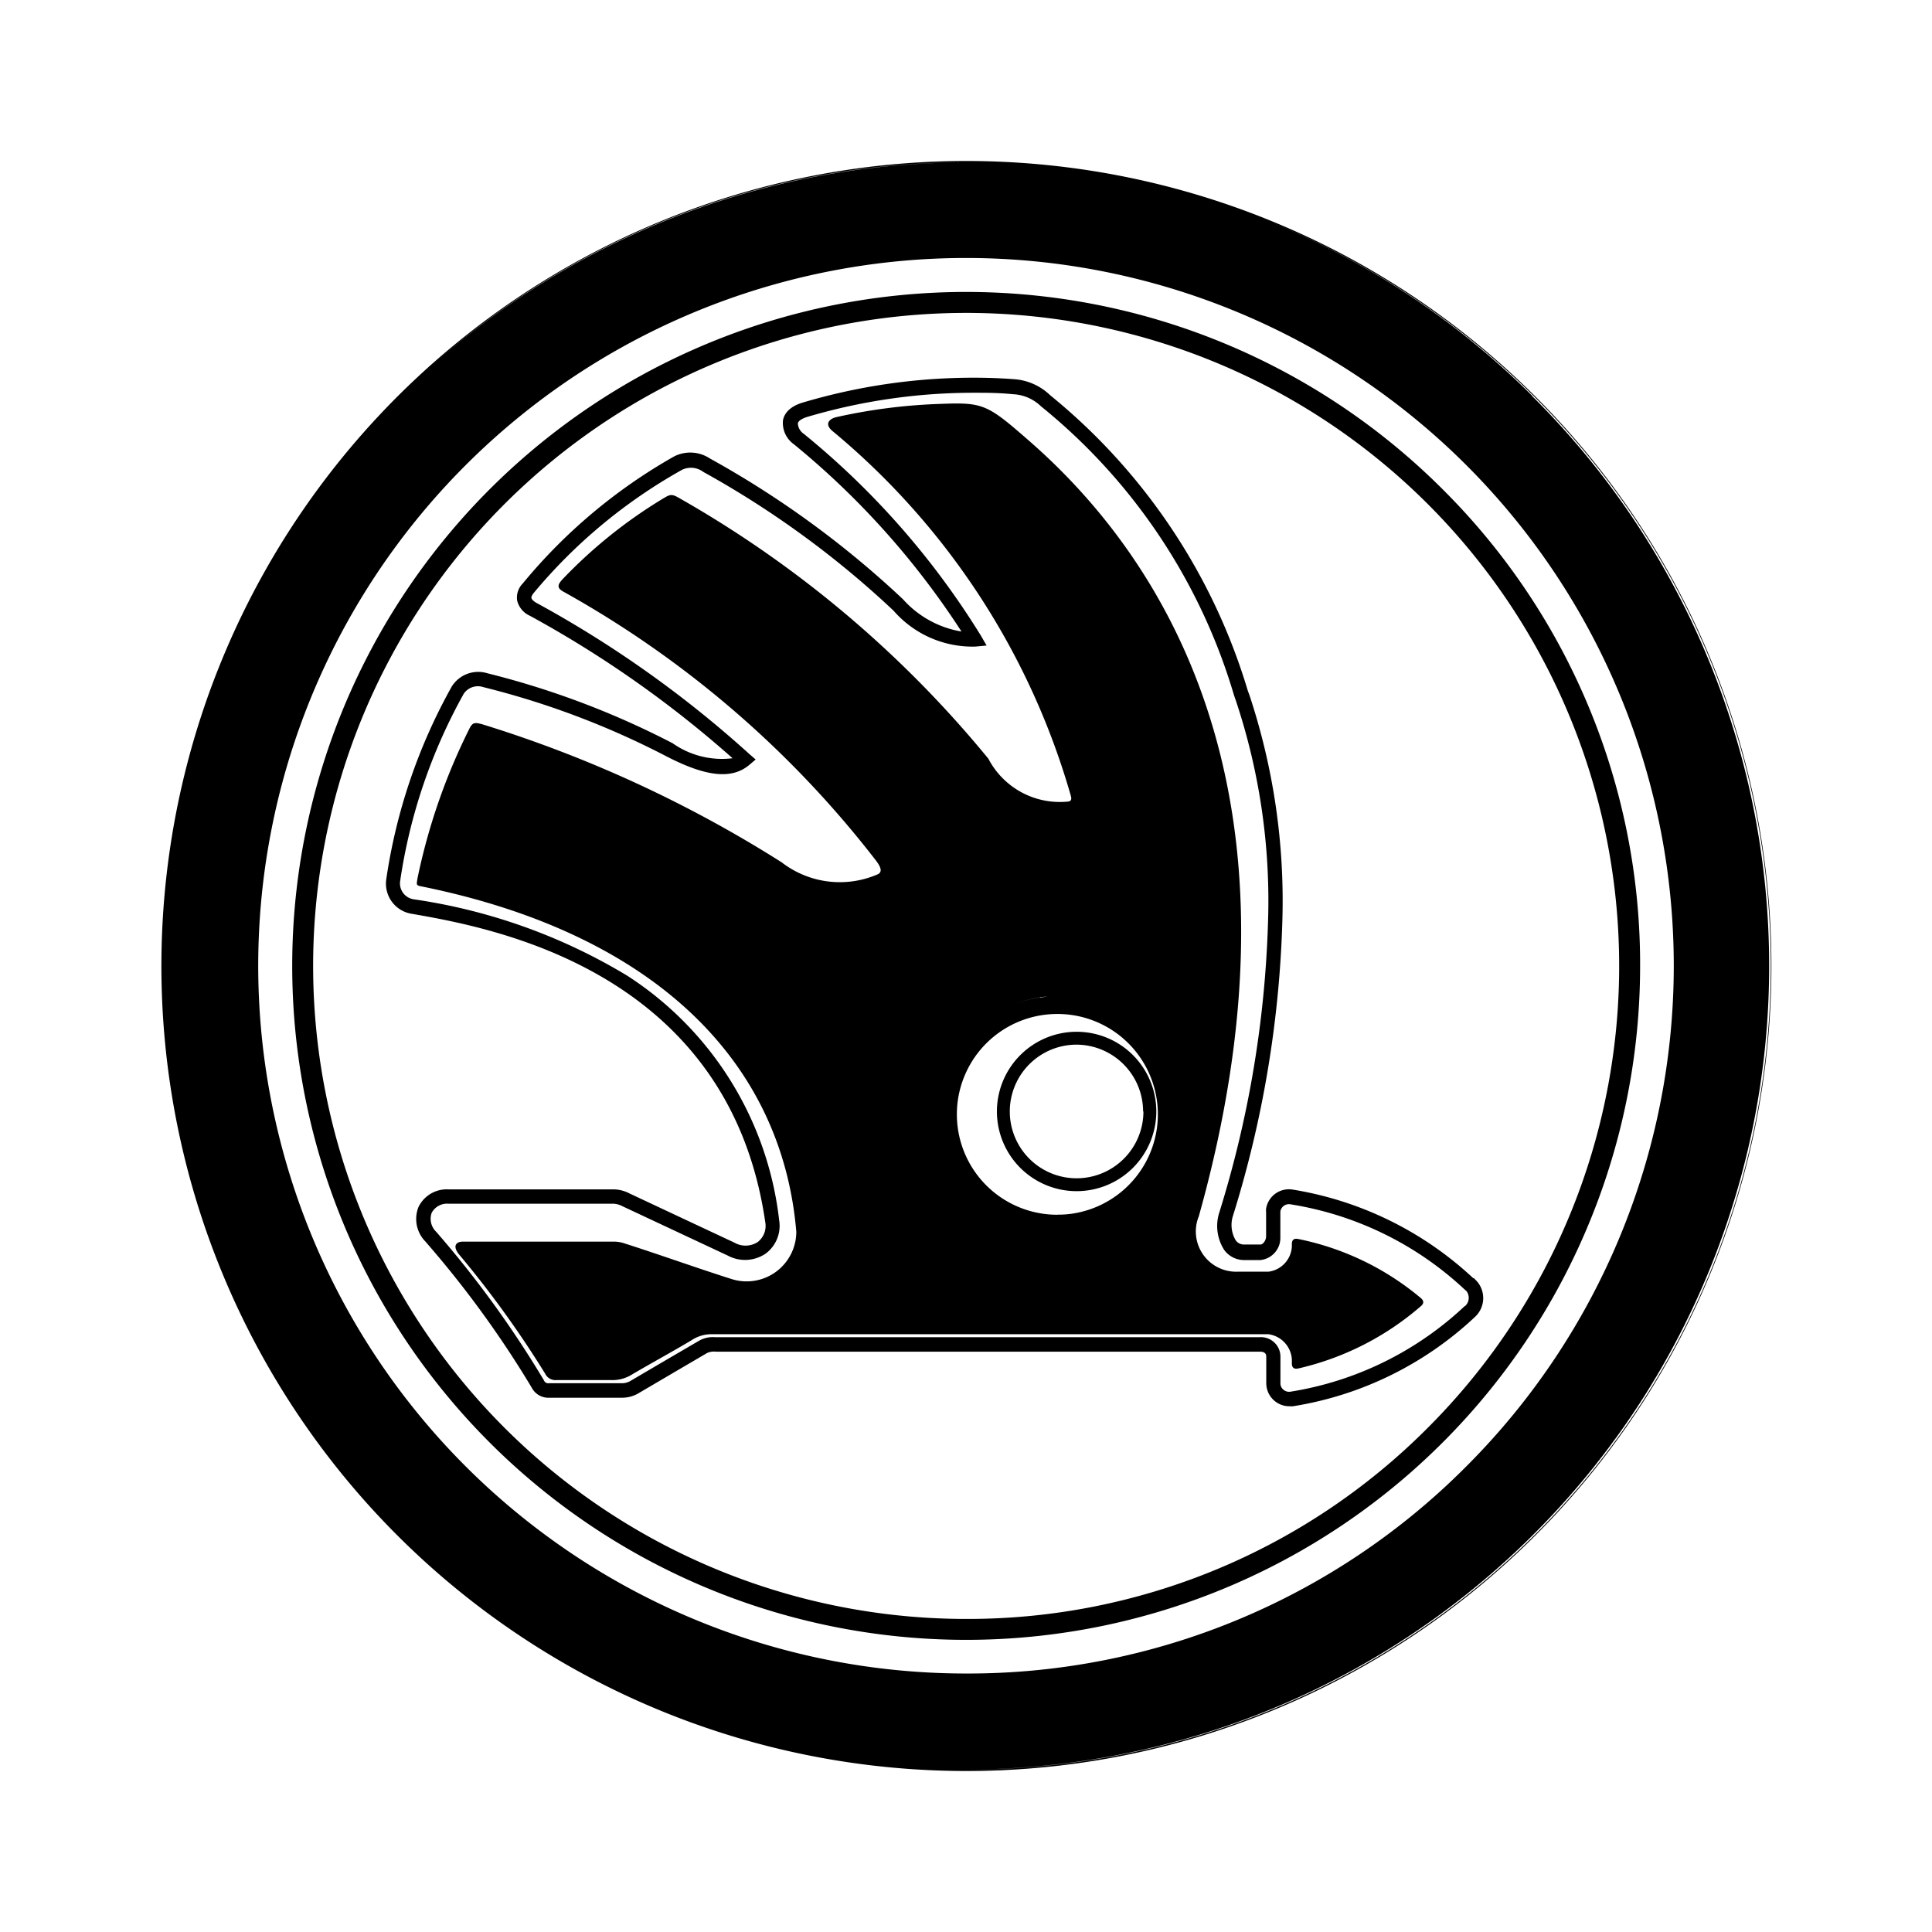 <?xml version="1.0" encoding="utf-8"?>
<!-- Generator: www.svgicons.com -->
<svg xmlns="http://www.w3.org/2000/svg" width="800" height="800" viewBox="0 0 24 24">
<path fill="currentColor" d="M12.384 13.807a.99.99 0 1 0 .99-.99a.991.991 0 0 0-.99.99m1.82 0a.83.83 0 1 1-.83-.83a.831.831 0 0 1 .826.83zm-1.282-1.417a1.467 1.467 0 0 0 .213 2.919a1.547 1.547 0 0 0 .213-.015a1.468 1.468 0 1 0-.426-2.9zm.213 2.7a1.247 1.247 0 0 1-.181-2.481a1.234 1.234 0 0 1 .181-.013a1.247 1.247 0 0 1 .181 2.481a1.234 1.234 0 0 1-.181.012zm4.515 1.035a3.418 3.418 0 0 0-1.524-.734c-.052-.01-.078.01-.078.064v.03a.333.333 0 0 1-.288.312h-.38a.5.5 0 0 1-.488-.688c1.374-4.9-.162-7.93-2.1-9.626c-.526-.46-.574-.486-1.1-.466a6.928 6.928 0 0 0-1.308.166c-.08.02-.148.084-.042.172a9.153 9.153 0 0 1 2.96 4.53c.022.078-.024.072-.084.076a1 1 0 0 1-.94-.536A13.731 13.731 0 0 0 8.46 6.2c-.108-.064-.126-.064-.208-.016A6.044 6.044 0 0 0 6.984 7.2c-.072.078-.054.114.026.156a12.712 12.712 0 0 1 3.856 3.314c.086.108.092.158.044.188a1.181 1.181 0 0 1-1.2-.146A15.477 15.477 0 0 0 6 9c-.112-.032-.132-.026-.178.07a7.577 7.577 0 0 0-.636 1.842c-.012.08-.02.086.054.1c2.888.586 4.472 2.17 4.652 4.288a.617.617 0 0 1-.8.59c-.448-.142-.884-.3-1.334-.444a.416.416 0 0 0-.148-.022H5.75c-.082 0-.132.052-.05.156a12.621 12.621 0 0 1 1.072 1.484a.142.142 0 0 0 .14.08H7.6a.455.455 0 0 0 .248-.068c.248-.146.5-.282.744-.428a.445.445 0 0 1 .238-.074h6.926a.337.337 0 0 1 .292.312v.05c0 .054.026.074.078.064a3.52 3.52 0 0 0 1.524-.774c.04-.033.04-.067 0-.101m-3.337-1.406a1.46 1.46 0 0 1-.965.575a1.547 1.547 0 0 1-.213.015a1.468 1.468 0 1 1 1.178-.59m4.023 1.187l-.027-.029H18.3a4.29 4.29 0 0 0-2.245-1.1a.287.287 0 0 0-.327.237a.2.2 0 0 0 0 .046v.3c0 .047-.038.1-.07.1h-.2a.126.126 0 0 1-.108-.053a.374.374 0 0 1-.037-.293a13.6 13.6 0 0 0 .617-3.679a8.119 8.119 0 0 0-.409-2.8l-.021-.057a7.5 7.5 0 0 0-2.454-3.668a.718.718 0 0 0-.454-.2a6.681 6.681 0 0 0-.5-.018a7.437 7.437 0 0 0-2.124.31c-.173.053-.227.147-.241.216a.323.323 0 0 0 .134.3a10.061 10.061 0 0 1 2.083 2.327a1.248 1.248 0 0 1-.726-.4a11.9 11.9 0 0 0-2.4-1.75a.442.442 0 0 0-.444-.025a6.722 6.722 0 0 0-1.88 1.578a.249.249 0 0 0-.07.211a.279.279 0 0 0 .16.191A13.607 13.607 0 0 1 9.1 9.419a1.061 1.061 0 0 1-.744-.186a10.488 10.488 0 0 0-2.3-.869a.388.388 0 0 0-.444.164a6.972 6.972 0 0 0-.813 2.39a.379.379 0 0 0 .319.434c.973.17 3.934.689 4.389 3.834a.254.254 0 0 1-.093.242a.278.278 0 0 1-.292.008l-.653-.306l-.652-.306a.434.434 0 0 0-.187-.049H5.572a.39.39 0 0 0-.373.218a.4.4 0 0 0 .083.427a12.689 12.689 0 0 1 1.324 1.819a.232.232 0 0 0 .218.124h.9a.4.4 0 0 0 .212-.058l.422-.248l.425-.249a.2.2 0 0 1 .108-.017h6.765c.012 0 .074 0 .074.06v.332a.287.287 0 0 0 .288.286a.315.315 0 0 0 .044 0a4.284 4.284 0 0 0 2.262-1.111a.318.318 0 0 0 .016-.449zm-.14.318a4.1 4.1 0 0 1-2.165 1.064a.108.108 0 0 1-.088-.025a.1.1 0 0 1-.037-.08v-.332a.242.242 0 0 0-.254-.24H8.878a.341.341 0 0 0-.192.043l-.423.247l-.424.249a.211.211 0 0 1-.119.033h-.9a.057.057 0 0 1-.063-.036a12.851 12.851 0 0 0-1.34-1.847a.222.222 0 0 1-.054-.235a.217.217 0 0 1 .209-.112h2.052a.272.272 0 0 1 .11.032l.653.306l.653.306a.454.454 0 0 0 .475-.027a.43.43 0 0 0 .164-.412a4.176 4.176 0 0 0-1.888-3.038a7.1 7.1 0 0 0-2.648-.948a.2.2 0 0 1-.172-.229a6.8 6.8 0 0 1 .791-2.327a.213.213 0 0 1 .243-.08a10.305 10.305 0 0 1 2.265.855c.5.26.82.294 1.038.111l.079-.067l-.077-.067a13.725 13.725 0 0 0-2.641-1.876c-.046-.025-.065-.05-.068-.065c-.003-.015.017-.047.029-.061a6.566 6.566 0 0 1 1.841-1.529a.255.255 0 0 1 .267.026A11.733 11.733 0 0 1 11.1 7.586a1.3 1.3 0 0 0 1.017.446l.139-.013l-.07-.121a9.984 9.984 0 0 0-2.2-2.508a.168.168 0 0 1-.075-.13c.006-.031.049-.06.117-.081a7.285 7.285 0 0 1 2.072-.3c.162 0 .3 0 .483.018a.532.532 0 0 1 .347.149a7.257 7.257 0 0 1 2.4 3.593l.022.063a7.855 7.855 0 0 1 .4 2.748a13.464 13.464 0 0 1-.611 3.63a.55.55 0 0 0 .067.448a.306.306 0 0 0 .247.125h.2a.276.276 0 0 0 .25-.282v-.321a.108.108 0 0 1 .123-.09a4.106 4.106 0 0 1 2.172 1.064l.017.014a.143.143 0 0 1 .028.089a.136.136 0 0 1-.045.097zm-.274-10.145A8.372 8.372 0 1 0 20.374 12a8.32 8.32 0 0 0-2.452-5.921M12 20.111a8.112 8.112 0 1 1 5.738-2.376A8.059 8.059 0 0 1 12 20.111m7.034-15.194A9.914 9.914 0 0 0 12 2.018h-.037a9.982 9.982 0 0 0-7 17.064a9.907 9.907 0 0 0 7.03 2.9h.037a9.983 9.983 0 0 0 7-17.065zM12 20.789A8.792 8.792 0 0 1 5.783 5.78a8.792 8.792 0 0 1 12.434 12.434A8.727 8.727 0 0 1 12 20.789M19.047 4.9A10 10 0 1 0 12 22h.037a10 10 0 0 0 7.01-17.1M12 21.982A9.983 9.983 0 0 1 4.918 4.965a9.919 9.919 0 0 1 7.048-2.947H12a9.982 9.982 0 0 1 .031 19.964z"/>
</svg>